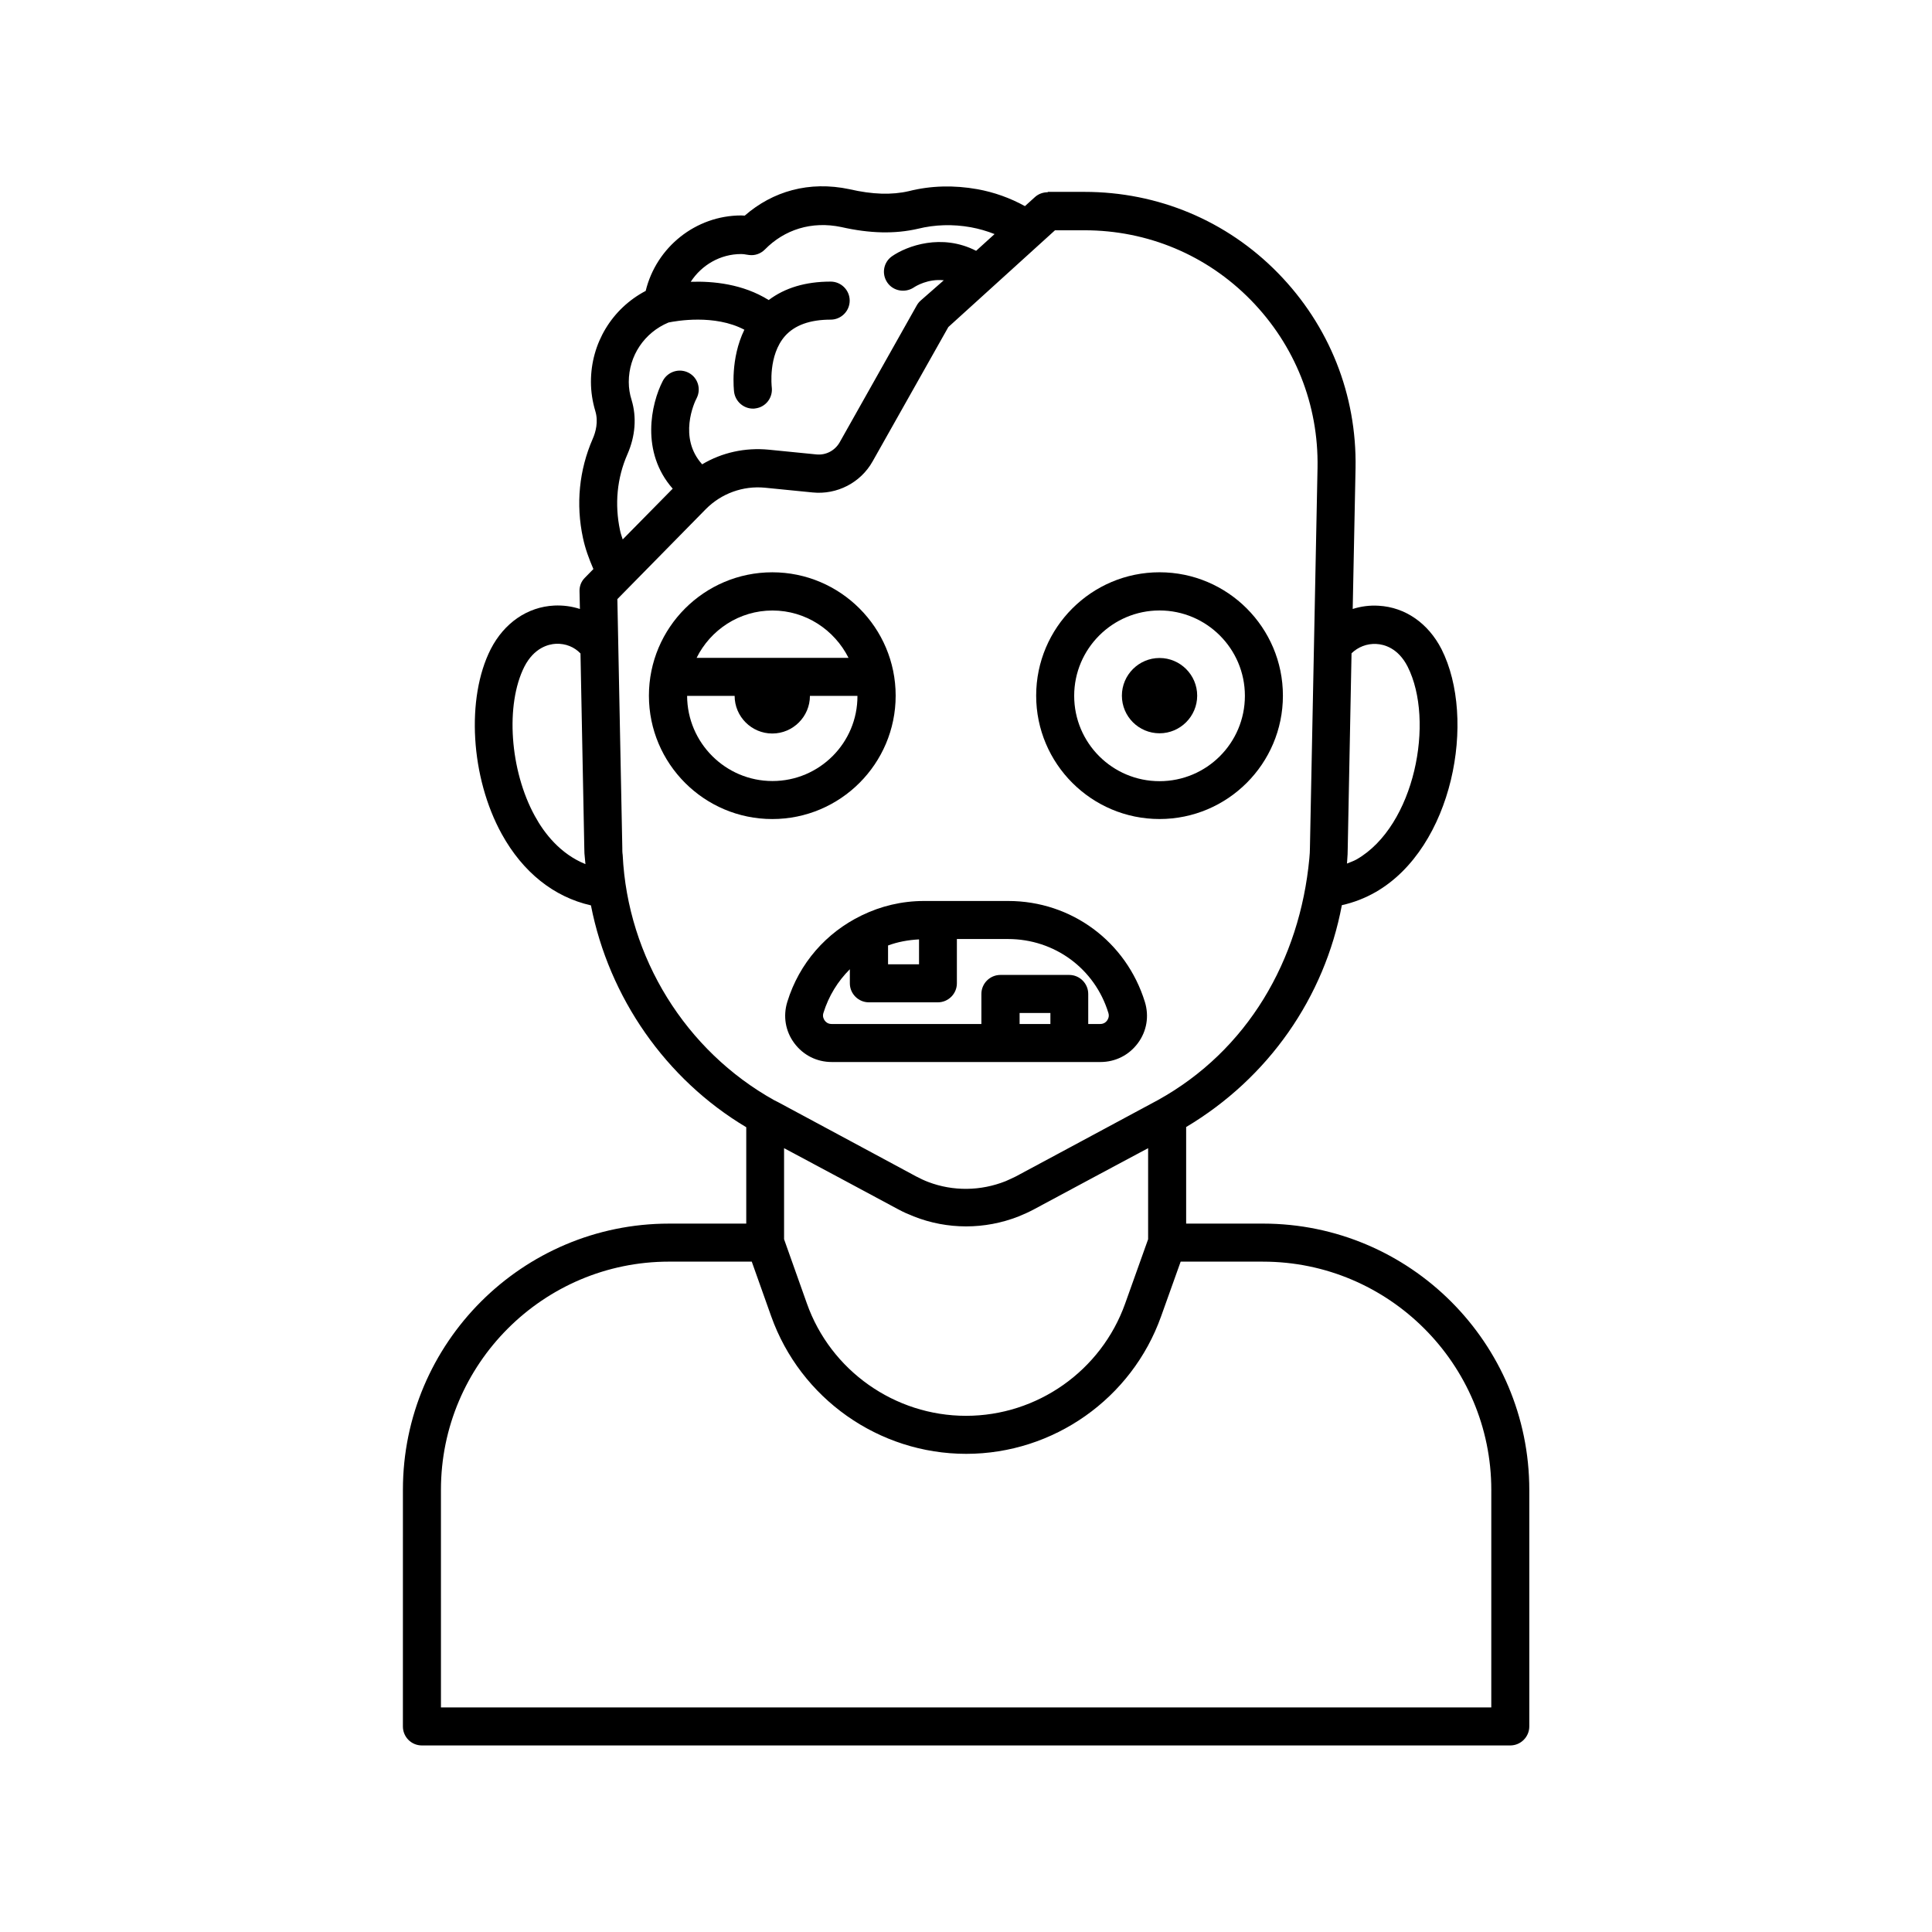 <?xml version="1.0" encoding="UTF-8"?>
<!-- The Best Svg Icon site in the world: iconSvg.co, Visit us! https://iconsvg.co -->
<svg fill="#000000" width="800px" height="800px" version="1.1" viewBox="144 144 512 512" xmlns="http://www.w3.org/2000/svg">
 <g>
  <path d="m255.81 606.56h288.43c2.769 0 5.039-2.266 5.039-5.039v-62.672c0-38.895-31.641-70.582-70.582-70.582h-20.355v-25.594c21.816-13 36.676-34.359 41.262-58.793 3.176-0.707 6.144-1.863 8.969-3.477l-0.453-0.754 0.453 0.754c20.504-11.789 26.801-45.848 17.434-64.387-3.527-6.852-9.574-11.082-16.625-11.488-2.367-0.152-4.684 0.152-6.902 0.855l0.754-37.332c0.352-19.445-6.953-37.785-20.555-51.691-13.602-13.906-31.84-21.512-51.289-21.512h-9.723v0.102c-1.211 0-2.418 0.402-3.375 1.258l-2.672 2.418c-3.93-2.168-8.16-3.68-12.594-4.484-6.195-1.109-12.344-0.957-18.137 0.504-4.535 1.059-9.672 0.906-15.77-0.504-10.73-2.266-20.355 0.555-27.762 7.004-0.301 0-0.605-0.051-0.906-0.051-12.09 0-22.52 8.414-25.34 20-8.918 4.684-14.508 13.855-14.508 24.082 0 2.621 0.402 5.238 1.16 7.758 0.855 2.82 0.102 5.594-0.707 7.406-3.578 8.211-4.484 17.281-2.57 26.199 0.605 2.871 1.613 5.594 2.769 8.262l-2.266 2.316c-1.008 1.008-1.461 2.316-1.41 3.629l0.102 4.637c-2.168-0.707-4.434-1.008-6.801-0.906-7.106 0.352-13.25 4.586-16.828 11.539-6.602 13-5.34 34.059 2.922 49.02 5.594 10.125 13.805 16.676 23.629 18.895 4.785 24.434 19.852 46.098 41.16 58.793v25.543h-20.453c-38.895 0-70.535 31.641-70.535 70.535l-0.004 62.723c0 2.769 2.219 5.035 5.039 5.035zm186.36-117.08c-6.348 17.785-23.277 29.727-42.168 29.727-18.895 0-35.871-11.992-42.168-29.773l-6.047-17.027v-24.133l17.23 9.219 13.047 7.004c1.309 0.707 2.672 1.309 4.082 1.863 8.918 3.527 18.844 3.527 27.809 0 1.359-0.555 2.719-1.16 4.031-1.863l17.18-9.219 13.098-7.004v24.133zm66.602-174.82c2.016 0.102 5.742 1.059 8.262 5.996 7.254 14.359 1.914 42.219-13.504 51.086-0.805 0.453-1.715 0.754-2.57 1.109 0-0.25 0.051-0.453 0.051-0.707 0.102-1.16 0.152-2.367 0.152-3.375l1.008-51.641c1.715-1.66 4.082-2.617 6.602-2.469zm-200.46-30.129c-1.461-6.902-0.805-13.855 1.965-20.152 2.117-4.836 2.469-9.824 1.109-14.359-0.504-1.562-0.754-3.176-0.754-4.785 0-6.953 4.133-13.098 10.531-15.77 1.965-0.402 12.191-2.266 20.102 1.914-3.777 7.758-2.769 16.07-2.719 16.523 0.352 2.519 2.519 4.383 4.988 4.383 0.203 0 0.453 0 0.656-0.051 2.769-0.352 4.684-2.871 4.332-5.644 0-0.102-1.008-8.414 3.527-13.551 2.57-2.871 6.602-4.332 12.09-4.332 2.769 0 5.039-2.266 5.039-5.039 0-2.769-2.266-5.039-5.039-5.039-6.699 0-12.141 1.664-16.426 4.887-6.852-4.281-14.762-5.039-20.656-4.836 2.871-4.434 7.809-7.356 13.352-7.356 0.453 0 0.957 0.051 1.41 0.152l0.707 0.102c1.562 0.203 3.074-0.352 4.18-1.461 5.141-5.238 12.344-7.609 20.254-5.945 7.559 1.715 14.207 1.863 20.305 0.453 4.484-1.109 9.219-1.258 14.008-0.402 2.168 0.402 4.281 1.008 6.297 1.812l-4.887 4.434c-9.117-4.684-18.34-1.309-22.32 1.461-2.266 1.613-2.769 4.684-1.211 6.953 1.562 2.266 4.684 2.82 7.004 1.309 0.504-0.352 3.777-2.367 7.961-1.914l-6.152 5.394c-0.402 0.352-0.754 0.805-1.008 1.258l-20.453 36.324c-1.258 2.168-3.629 3.426-6.144 3.176l-12.645-1.258c-6.246-0.605-12.395 0.754-17.633 3.879-6.398-7.055-2.066-16.426-1.461-17.531 1.258-2.469 0.301-5.492-2.168-6.75-2.469-1.258-5.492-0.301-6.801 2.168-3.125 6.047-5.945 18.844 2.621 28.566l-13.25 13.453c-0.258-0.812-0.559-1.617-0.711-2.426zm-22.57 75.723c-6.648-12.09-7.859-29.523-2.769-39.598 2.57-4.988 6.348-5.945 8.363-6.047 2.57-0.102 4.887 0.855 6.5 2.57l1.008 51.488c0 1.008 0.051 2.016 0.152 2.719 0.051 0.555 0.102 1.059 0.152 1.613-6.606-2.668-10.887-8.109-13.406-12.746zm23.277 10.328c-0.102-0.656-0.102-1.258-0.102-1.965l-1.309-65.848 23.426-23.832c4.133-4.18 9.875-6.246 15.668-5.691l12.645 1.258c6.449 0.656 12.746-2.57 15.922-8.262l20.051-35.57 28.266-25.645h7.809c16.727 0 32.395 6.551 44.082 18.488 11.688 11.941 17.984 27.711 17.684 44.438l-2.016 100.81c0 0.805-0.051 1.613-0.152 2.719-2.519 26.953-16.375 50.883-40.102 64.035l-26.703 14.359-10.984 5.894c-0.906 0.453-1.812 0.855-2.719 1.258-6.602 2.621-13.906 2.719-20.504 0.203-1.059-0.402-2.117-0.906-3.176-1.461l-11.789-6.348-24.836-13.352-1.008-0.504c-23.477-13.094-38.844-37.832-40.152-64.988zm-48.164 168.22c0-33.301 27.105-60.457 60.457-60.457h21.914l5.141 14.461c7.758 21.816 28.516 36.477 51.691 36.477 23.125 0 43.883-14.66 51.641-36.426l5.188-14.508h21.816c33.352 0 60.508 27.156 60.508 60.508l-0.004 57.633h-278.35z"/>
  <path d="m381.36 328.36c0-18.035-14.66-32.695-32.695-32.695-18.035 0-32.695 14.66-32.695 32.695 0 18.035 14.66 32.695 32.695 32.695 18.031 0.004 32.695-14.656 32.695-32.695zm-32.648-22.57c8.816 0 16.426 5.141 20.152 12.543h-40.254c3.676-7.402 11.285-12.543 20.102-12.543zm0 45.191c-12.445 0-22.57-10.125-22.621-22.57h12.594c0 5.492 4.484 9.977 9.977 9.977 5.492 0 9.977-4.484 9.977-9.977h12.594c0.051 12.445-10.074 22.57-22.52 22.57z"/>
  <path d="m451.29 361.05c18.035 0 32.695-14.66 32.695-32.695s-14.66-32.695-32.695-32.695-32.695 14.66-32.695 32.695 14.66 32.695 32.695 32.695zm0-55.27c12.445 0 22.621 10.125 22.621 22.621s-10.125 22.621-22.621 22.621-22.621-10.125-22.621-22.621c0-12.492 10.18-22.621 22.621-22.621z"/>
  <path d="m451.29 338.33c5.492 0 9.977-4.484 9.977-9.977 0-5.492-4.484-9.977-9.977-9.977-5.492 0-9.977 4.484-9.977 9.977 0.004 5.543 4.484 9.977 9.977 9.977z"/>
  <path d="m372.44 386.55c-0.102 0.051-0.152 0.051-0.203 0.102-9.219 4.484-16.426 12.543-19.598 22.871-1.16 3.777-0.504 7.758 1.863 10.934 2.367 3.176 5.945 4.988 9.926 4.988h71.188c3.981 0 7.559-1.812 9.926-4.988 2.367-3.176 3.023-7.152 1.863-10.934-4.938-15.973-19.445-26.754-36.223-26.754h-18.488-0.102-0.102-3.629c-5.894 0.004-11.434 1.363-16.422 3.781zm6.902 8.012c2.57-0.957 5.34-1.461 8.211-1.613v6.602h-8.211zm34.863 20.805v-2.922h8.16v2.922zm23.527-2.922c0.301 0.957-0.102 1.664-0.352 2.016-0.25 0.352-0.805 0.906-1.812 0.906h-3.176v-7.961c0-2.769-2.266-5.039-5.039-5.039h-18.238c-2.769 0-5.039 2.266-5.039 5.039v7.961h-39.699c-1.008 0-1.562-0.555-1.812-0.906-0.25-0.352-0.656-1.059-0.352-2.016 1.41-4.535 3.828-8.414 7.004-11.586v3.727c0 2.769 2.266 5.039 5.039 5.039h18.289c2.769 0 5.039-2.266 5.039-5.039v-11.738h13.551c12.34 0 23.02 7.859 26.598 19.598z"/>
 </g>
</svg>